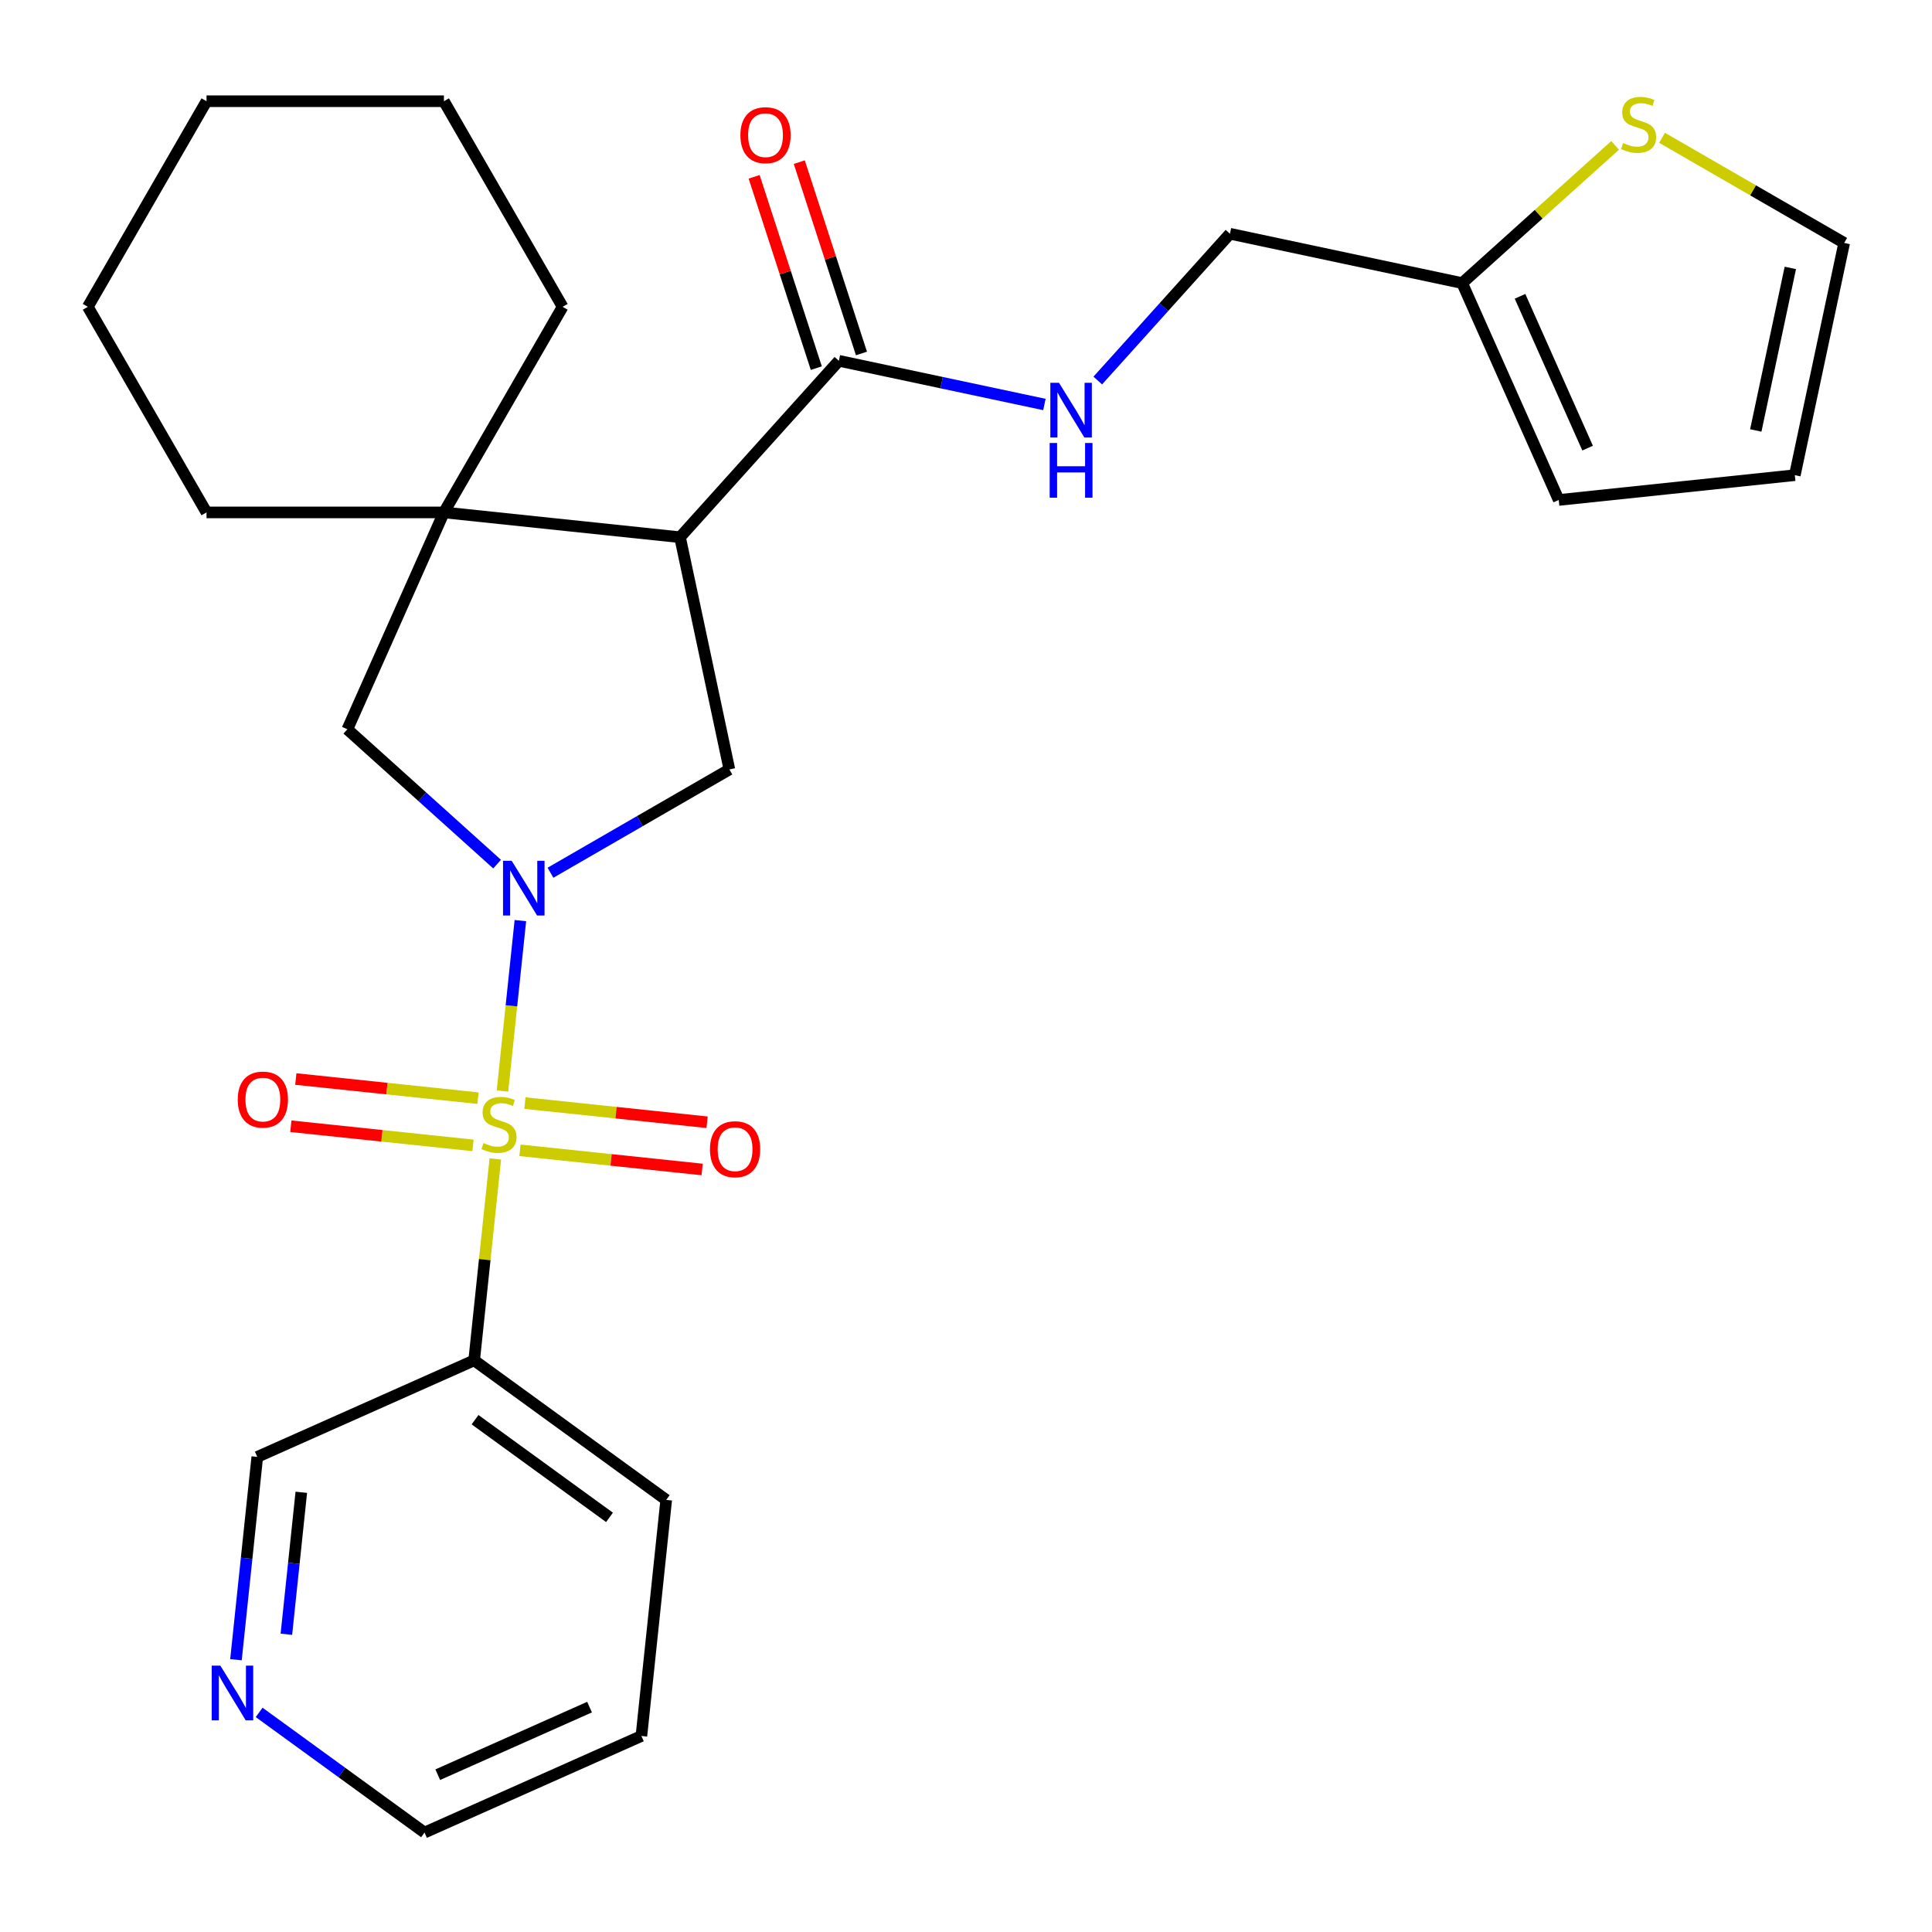 <?xml version='1.0' encoding='iso-8859-1'?>
<svg version='1.1' baseProfile='full'
              xmlns='http://www.w3.org/2000/svg'
                      xmlns:rdkit='http://www.rdkit.org/xml'
                      xmlns:xlink='http://www.w3.org/1999/xlink'
                  xml:space='preserve'
width='1000px' height='1000px' viewBox='0 0 1000 1000'>
<!-- END OF HEADER -->
<rect style='opacity:1.0;fill:#FFFFFF;stroke:none' width='1000' height='1000' x='0' y='0'> </rect>
<path class='bond-0' d='M 260.074,564.717 L 264.709,520.61' style='fill:none;fill-rule:evenodd;stroke:#CCCC00;stroke-width:6px;stroke-linecap:butt;stroke-linejoin:miter;stroke-opacity:1' />
<path class='bond-0' d='M 264.709,520.61 L 269.345,476.503' style='fill:none;fill-rule:evenodd;stroke:#0000FF;stroke-width:6px;stroke-linecap:butt;stroke-linejoin:miter;stroke-opacity:1' />
<path class='bond-4' d='M 256.38,599.861 L 250.901,651.988' style='fill:none;fill-rule:evenodd;stroke:#CCCC00;stroke-width:6px;stroke-linecap:butt;stroke-linejoin:miter;stroke-opacity:1' />
<path class='bond-4' d='M 250.901,651.988 L 245.422,704.115' style='fill:none;fill-rule:evenodd;stroke:#000000;stroke-width:6px;stroke-linecap:butt;stroke-linejoin:miter;stroke-opacity:1' />
<path class='bond-7' d='M 269.134,595.407 L 316.278,600.362' style='fill:none;fill-rule:evenodd;stroke:#CCCC00;stroke-width:6px;stroke-linecap:butt;stroke-linejoin:miter;stroke-opacity:1' />
<path class='bond-7' d='M 316.278,600.362 L 363.422,605.317' style='fill:none;fill-rule:evenodd;stroke:#FF0000;stroke-width:6px;stroke-linecap:butt;stroke-linejoin:miter;stroke-opacity:1' />
<path class='bond-7' d='M 271.703,570.966 L 318.847,575.921' style='fill:none;fill-rule:evenodd;stroke:#CCCC00;stroke-width:6px;stroke-linecap:butt;stroke-linejoin:miter;stroke-opacity:1' />
<path class='bond-7' d='M 318.847,575.921 L 365.991,580.876' style='fill:none;fill-rule:evenodd;stroke:#FF0000;stroke-width:6px;stroke-linecap:butt;stroke-linejoin:miter;stroke-opacity:1' />
<path class='bond-8' d='M 247.399,568.411 L 200.255,563.456' style='fill:none;fill-rule:evenodd;stroke:#CCCC00;stroke-width:6px;stroke-linecap:butt;stroke-linejoin:miter;stroke-opacity:1' />
<path class='bond-8' d='M 200.255,563.456 L 153.111,558.501' style='fill:none;fill-rule:evenodd;stroke:#FF0000;stroke-width:6px;stroke-linecap:butt;stroke-linejoin:miter;stroke-opacity:1' />
<path class='bond-8' d='M 244.83,592.852 L 197.686,587.897' style='fill:none;fill-rule:evenodd;stroke:#CCCC00;stroke-width:6px;stroke-linecap:butt;stroke-linejoin:miter;stroke-opacity:1' />
<path class='bond-8' d='M 197.686,587.897 L 150.543,582.942' style='fill:none;fill-rule:evenodd;stroke:#FF0000;stroke-width:6px;stroke-linecap:butt;stroke-linejoin:miter;stroke-opacity:1' />
<path class='bond-2' d='M 284.923,451.729 L 331.225,424.996' style='fill:none;fill-rule:evenodd;stroke:#0000FF;stroke-width:6px;stroke-linecap:butt;stroke-linejoin:miter;stroke-opacity:1' />
<path class='bond-2' d='M 331.225,424.996 L 377.527,398.263' style='fill:none;fill-rule:evenodd;stroke:#000000;stroke-width:6px;stroke-linecap:butt;stroke-linejoin:miter;stroke-opacity:1' />
<path class='bond-6' d='M 257.299,447.267 L 218.546,412.374' style='fill:none;fill-rule:evenodd;stroke:#0000FF;stroke-width:6px;stroke-linecap:butt;stroke-linejoin:miter;stroke-opacity:1' />
<path class='bond-6' d='M 218.546,412.374 L 179.794,377.481' style='fill:none;fill-rule:evenodd;stroke:#000000;stroke-width:6px;stroke-linecap:butt;stroke-linejoin:miter;stroke-opacity:1' />
<path class='bond-1' d='M 351.979,278.069 L 377.527,398.263' style='fill:none;fill-rule:evenodd;stroke:#000000;stroke-width:6px;stroke-linecap:butt;stroke-linejoin:miter;stroke-opacity:1' />
<path class='bond-5' d='M 351.979,278.069 L 434.202,186.752' style='fill:none;fill-rule:evenodd;stroke:#000000;stroke-width:6px;stroke-linecap:butt;stroke-linejoin:miter;stroke-opacity:1' />
<path class='bond-27' d='M 351.979,278.069 L 229.773,265.225' style='fill:none;fill-rule:evenodd;stroke:#000000;stroke-width:6px;stroke-linecap:butt;stroke-linejoin:miter;stroke-opacity:1' />
<path class='bond-3' d='M 229.773,265.225 L 179.794,377.481' style='fill:none;fill-rule:evenodd;stroke:#000000;stroke-width:6px;stroke-linecap:butt;stroke-linejoin:miter;stroke-opacity:1' />
<path class='bond-19' d='M 229.773,265.225 L 291.213,158.809' style='fill:none;fill-rule:evenodd;stroke:#000000;stroke-width:6px;stroke-linecap:butt;stroke-linejoin:miter;stroke-opacity:1' />
<path class='bond-20' d='M 229.773,265.225 L 106.894,265.225' style='fill:none;fill-rule:evenodd;stroke:#000000;stroke-width:6px;stroke-linecap:butt;stroke-linejoin:miter;stroke-opacity:1' />
<path class='bond-18' d='M 245.422,704.115 L 133.166,754.095' style='fill:none;fill-rule:evenodd;stroke:#000000;stroke-width:6px;stroke-linecap:butt;stroke-linejoin:miter;stroke-opacity:1' />
<path class='bond-21' d='M 245.422,704.115 L 344.834,776.342' style='fill:none;fill-rule:evenodd;stroke:#000000;stroke-width:6px;stroke-linecap:butt;stroke-linejoin:miter;stroke-opacity:1' />
<path class='bond-21' d='M 245.889,734.831 L 315.477,785.39' style='fill:none;fill-rule:evenodd;stroke:#000000;stroke-width:6px;stroke-linecap:butt;stroke-linejoin:miter;stroke-opacity:1' />
<path class='bond-9' d='M 434.202,186.752 L 487.393,198.058' style='fill:none;fill-rule:evenodd;stroke:#000000;stroke-width:6px;stroke-linecap:butt;stroke-linejoin:miter;stroke-opacity:1' />
<path class='bond-9' d='M 487.393,198.058 L 540.584,209.365' style='fill:none;fill-rule:evenodd;stroke:#0000FF;stroke-width:6px;stroke-linecap:butt;stroke-linejoin:miter;stroke-opacity:1' />
<path class='bond-13' d='M 445.888,182.955 L 429.799,133.439' style='fill:none;fill-rule:evenodd;stroke:#000000;stroke-width:6px;stroke-linecap:butt;stroke-linejoin:miter;stroke-opacity:1' />
<path class='bond-13' d='M 429.799,133.439 L 413.71,83.922' style='fill:none;fill-rule:evenodd;stroke:#FF0000;stroke-width:6px;stroke-linecap:butt;stroke-linejoin:miter;stroke-opacity:1' />
<path class='bond-13' d='M 422.515,190.55 L 406.426,141.033' style='fill:none;fill-rule:evenodd;stroke:#000000;stroke-width:6px;stroke-linecap:butt;stroke-linejoin:miter;stroke-opacity:1' />
<path class='bond-13' d='M 406.426,141.033 L 390.337,91.516' style='fill:none;fill-rule:evenodd;stroke:#FF0000;stroke-width:6px;stroke-linecap:butt;stroke-linejoin:miter;stroke-opacity:1' />
<path class='bond-17' d='M 568.208,196.961 L 602.413,158.972' style='fill:none;fill-rule:evenodd;stroke:#0000FF;stroke-width:6px;stroke-linecap:butt;stroke-linejoin:miter;stroke-opacity:1' />
<path class='bond-17' d='M 602.413,158.972 L 636.618,120.983' style='fill:none;fill-rule:evenodd;stroke:#000000;stroke-width:6px;stroke-linecap:butt;stroke-linejoin:miter;stroke-opacity:1' />
<path class='bond-10' d='M 835.977,75.251 L 796.394,110.891' style='fill:none;fill-rule:evenodd;stroke:#CCCC00;stroke-width:6px;stroke-linecap:butt;stroke-linejoin:miter;stroke-opacity:1' />
<path class='bond-10' d='M 796.394,110.891 L 756.812,146.531' style='fill:none;fill-rule:evenodd;stroke:#000000;stroke-width:6px;stroke-linecap:butt;stroke-linejoin:miter;stroke-opacity:1' />
<path class='bond-12' d='M 860.281,71.325 L 907.413,98.537' style='fill:none;fill-rule:evenodd;stroke:#CCCC00;stroke-width:6px;stroke-linecap:butt;stroke-linejoin:miter;stroke-opacity:1' />
<path class='bond-12' d='M 907.413,98.537 L 954.545,125.749' style='fill:none;fill-rule:evenodd;stroke:#000000;stroke-width:6px;stroke-linecap:butt;stroke-linejoin:miter;stroke-opacity:1' />
<path class='bond-11' d='M 756.812,146.531 L 636.618,120.983' style='fill:none;fill-rule:evenodd;stroke:#000000;stroke-width:6px;stroke-linecap:butt;stroke-linejoin:miter;stroke-opacity:1' />
<path class='bond-14' d='M 756.812,146.531 L 806.791,258.787' style='fill:none;fill-rule:evenodd;stroke:#000000;stroke-width:6px;stroke-linecap:butt;stroke-linejoin:miter;stroke-opacity:1' />
<path class='bond-14' d='M 786.76,153.374 L 821.746,231.953' style='fill:none;fill-rule:evenodd;stroke:#000000;stroke-width:6px;stroke-linecap:butt;stroke-linejoin:miter;stroke-opacity:1' />
<path class='bond-30' d='M 954.545,125.749 L 928.997,245.943' style='fill:none;fill-rule:evenodd;stroke:#000000;stroke-width:6px;stroke-linecap:butt;stroke-linejoin:miter;stroke-opacity:1' />
<path class='bond-30' d='M 926.674,138.668 L 908.791,222.804' style='fill:none;fill-rule:evenodd;stroke:#000000;stroke-width:6px;stroke-linecap:butt;stroke-linejoin:miter;stroke-opacity:1' />
<path class='bond-16' d='M 806.791,258.787 L 928.997,245.943' style='fill:none;fill-rule:evenodd;stroke:#000000;stroke-width:6px;stroke-linecap:butt;stroke-linejoin:miter;stroke-opacity:1' />
<path class='bond-15' d='M 122.133,859.069 L 127.65,806.582' style='fill:none;fill-rule:evenodd;stroke:#0000FF;stroke-width:6px;stroke-linecap:butt;stroke-linejoin:miter;stroke-opacity:1' />
<path class='bond-15' d='M 127.65,806.582 L 133.166,754.095' style='fill:none;fill-rule:evenodd;stroke:#000000;stroke-width:6px;stroke-linecap:butt;stroke-linejoin:miter;stroke-opacity:1' />
<path class='bond-15' d='M 148.229,845.891 L 152.091,809.151' style='fill:none;fill-rule:evenodd;stroke:#0000FF;stroke-width:6px;stroke-linecap:butt;stroke-linejoin:miter;stroke-opacity:1' />
<path class='bond-15' d='M 152.091,809.151 L 155.953,772.41' style='fill:none;fill-rule:evenodd;stroke:#000000;stroke-width:6px;stroke-linecap:butt;stroke-linejoin:miter;stroke-opacity:1' />
<path class='bond-28' d='M 134.134,886.336 L 176.934,917.431' style='fill:none;fill-rule:evenodd;stroke:#0000FF;stroke-width:6px;stroke-linecap:butt;stroke-linejoin:miter;stroke-opacity:1' />
<path class='bond-28' d='M 176.934,917.431 L 219.733,948.527' style='fill:none;fill-rule:evenodd;stroke:#000000;stroke-width:6px;stroke-linecap:butt;stroke-linejoin:miter;stroke-opacity:1' />
<path class='bond-25' d='M 291.213,158.809 L 229.773,52.392' style='fill:none;fill-rule:evenodd;stroke:#000000;stroke-width:6px;stroke-linecap:butt;stroke-linejoin:miter;stroke-opacity:1' />
<path class='bond-24' d='M 106.894,265.225 L 45.455,158.809' style='fill:none;fill-rule:evenodd;stroke:#000000;stroke-width:6px;stroke-linecap:butt;stroke-linejoin:miter;stroke-opacity:1' />
<path class='bond-23' d='M 344.834,776.342 L 331.989,898.548' style='fill:none;fill-rule:evenodd;stroke:#000000;stroke-width:6px;stroke-linecap:butt;stroke-linejoin:miter;stroke-opacity:1' />
<path class='bond-22' d='M 219.733,948.527 L 331.989,898.548' style='fill:none;fill-rule:evenodd;stroke:#000000;stroke-width:6px;stroke-linecap:butt;stroke-linejoin:miter;stroke-opacity:1' />
<path class='bond-22' d='M 226.576,918.579 L 305.155,883.594' style='fill:none;fill-rule:evenodd;stroke:#000000;stroke-width:6px;stroke-linecap:butt;stroke-linejoin:miter;stroke-opacity:1' />
<path class='bond-26' d='M 45.455,158.809 L 106.894,52.392' style='fill:none;fill-rule:evenodd;stroke:#000000;stroke-width:6px;stroke-linecap:butt;stroke-linejoin:miter;stroke-opacity:1' />
<path class='bond-29' d='M 229.773,52.392 L 106.894,52.392' style='fill:none;fill-rule:evenodd;stroke:#000000;stroke-width:6px;stroke-linecap:butt;stroke-linejoin:miter;stroke-opacity:1' />
<path  class='atom-0' d='M 250.267 591.629
Q 250.587 591.749, 251.907 592.309
Q 253.227 592.869, 254.667 593.229
Q 256.147 593.549, 257.587 593.549
Q 260.267 593.549, 261.827 592.269
Q 263.387 590.949, 263.387 588.669
Q 263.387 587.109, 262.587 586.149
Q 261.827 585.189, 260.627 584.669
Q 259.427 584.149, 257.427 583.549
Q 254.907 582.789, 253.387 582.069
Q 251.907 581.349, 250.827 579.829
Q 249.787 578.309, 249.787 575.749
Q 249.787 572.189, 252.187 569.989
Q 254.627 567.789, 259.427 567.789
Q 262.707 567.789, 266.427 569.349
L 265.507 572.429
Q 262.107 571.029, 259.547 571.029
Q 256.787 571.029, 255.267 572.189
Q 253.747 573.309, 253.787 575.269
Q 253.787 576.789, 254.547 577.709
Q 255.347 578.629, 256.467 579.149
Q 257.627 579.669, 259.547 580.269
Q 262.107 581.069, 263.627 581.869
Q 265.147 582.669, 266.227 584.309
Q 267.347 585.909, 267.347 588.669
Q 267.347 592.589, 264.707 594.709
Q 262.107 596.789, 257.747 596.789
Q 255.227 596.789, 253.307 596.229
Q 251.427 595.709, 249.187 594.789
L 250.267 591.629
' fill='#CCCC00'/>
<path  class='atom-1' d='M 264.851 445.543
L 274.131 460.543
Q 275.051 462.023, 276.531 464.703
Q 278.011 467.383, 278.091 467.543
L 278.091 445.543
L 281.851 445.543
L 281.851 473.863
L 277.971 473.863
L 268.011 457.463
Q 266.851 455.543, 265.611 453.343
Q 264.411 451.143, 264.051 450.463
L 264.051 473.863
L 260.371 473.863
L 260.371 445.543
L 264.851 445.543
' fill='#0000FF'/>
<path  class='atom-8' d='M 367.473 594.833
Q 367.473 588.033, 370.833 584.233
Q 374.193 580.433, 380.473 580.433
Q 386.753 580.433, 390.113 584.233
Q 393.473 588.033, 393.473 594.833
Q 393.473 601.713, 390.073 605.633
Q 386.673 609.513, 380.473 609.513
Q 374.233 609.513, 370.833 605.633
Q 367.473 601.753, 367.473 594.833
M 380.473 606.313
Q 384.793 606.313, 387.113 603.433
Q 389.473 600.513, 389.473 594.833
Q 389.473 589.273, 387.113 586.473
Q 384.793 583.633, 380.473 583.633
Q 376.153 583.633, 373.793 586.433
Q 371.473 589.233, 371.473 594.833
Q 371.473 600.553, 373.793 603.433
Q 376.153 606.313, 380.473 606.313
' fill='#FF0000'/>
<path  class='atom-9' d='M 123.06 569.145
Q 123.06 562.345, 126.42 558.545
Q 129.78 554.745, 136.06 554.745
Q 142.34 554.745, 145.7 558.545
Q 149.06 562.345, 149.06 569.145
Q 149.06 576.025, 145.66 579.945
Q 142.26 583.825, 136.06 583.825
Q 129.82 583.825, 126.42 579.945
Q 123.06 576.065, 123.06 569.145
M 136.06 580.625
Q 140.38 580.625, 142.7 577.745
Q 145.06 574.825, 145.06 569.145
Q 145.06 563.585, 142.7 560.785
Q 140.38 557.945, 136.06 557.945
Q 131.74 557.945, 129.38 560.745
Q 127.06 563.545, 127.06 569.145
Q 127.06 574.865, 129.38 577.745
Q 131.74 580.625, 136.06 580.625
' fill='#FF0000'/>
<path  class='atom-10' d='M 548.136 198.14
L 557.416 213.14
Q 558.336 214.62, 559.816 217.3
Q 561.296 219.98, 561.376 220.14
L 561.376 198.14
L 565.136 198.14
L 565.136 226.46
L 561.256 226.46
L 551.296 210.06
Q 550.136 208.14, 548.896 205.94
Q 547.696 203.74, 547.336 203.06
L 547.336 226.46
L 543.656 226.46
L 543.656 198.14
L 548.136 198.14
' fill='#0000FF'/>
<path  class='atom-10' d='M 543.316 229.292
L 547.156 229.292
L 547.156 241.332
L 561.636 241.332
L 561.636 229.292
L 565.476 229.292
L 565.476 257.612
L 561.636 257.612
L 561.636 244.532
L 547.156 244.532
L 547.156 257.612
L 543.316 257.612
L 543.316 229.292
' fill='#0000FF'/>
<path  class='atom-11' d='M 840.129 74.029
Q 840.449 74.149, 841.769 74.709
Q 843.089 75.269, 844.529 75.629
Q 846.009 75.949, 847.449 75.949
Q 850.129 75.949, 851.689 74.669
Q 853.249 73.349, 853.249 71.069
Q 853.249 69.509, 852.449 68.549
Q 851.689 67.589, 850.489 67.069
Q 849.289 66.549, 847.289 65.949
Q 844.769 65.189, 843.249 64.469
Q 841.769 63.749, 840.689 62.229
Q 839.649 60.709, 839.649 58.149
Q 839.649 54.589, 842.049 52.389
Q 844.489 50.189, 849.289 50.189
Q 852.569 50.189, 856.289 51.749
L 855.369 54.829
Q 851.969 53.429, 849.409 53.429
Q 846.649 53.429, 845.129 54.589
Q 843.609 55.709, 843.649 57.669
Q 843.649 59.189, 844.409 60.109
Q 845.209 61.029, 846.329 61.549
Q 847.489 62.069, 849.409 62.669
Q 851.969 63.469, 853.489 64.269
Q 855.009 65.069, 856.089 66.709
Q 857.209 68.309, 857.209 71.069
Q 857.209 74.989, 854.569 77.109
Q 851.969 79.189, 847.609 79.189
Q 845.089 79.189, 843.169 78.629
Q 841.289 78.109, 839.049 77.189
L 840.129 74.029
' fill='#CCCC00'/>
<path  class='atom-14' d='M 383.23 69.967
Q 383.23 63.167, 386.59 59.367
Q 389.95 55.567, 396.23 55.567
Q 402.51 55.567, 405.87 59.367
Q 409.23 63.167, 409.23 69.967
Q 409.23 76.847, 405.83 80.767
Q 402.43 84.647, 396.23 84.647
Q 389.99 84.647, 386.59 80.767
Q 383.23 76.887, 383.23 69.967
M 396.23 81.447
Q 400.55 81.447, 402.87 78.567
Q 405.23 75.647, 405.23 69.967
Q 405.23 64.407, 402.87 61.607
Q 400.55 58.767, 396.23 58.767
Q 391.91 58.767, 389.55 61.567
Q 387.23 64.367, 387.23 69.967
Q 387.23 75.687, 389.55 78.567
Q 391.91 81.447, 396.23 81.447
' fill='#FF0000'/>
<path  class='atom-16' d='M 114.062 862.141
L 123.342 877.141
Q 124.262 878.621, 125.742 881.301
Q 127.222 883.981, 127.302 884.141
L 127.302 862.141
L 131.062 862.141
L 131.062 890.461
L 127.182 890.461
L 117.222 874.061
Q 116.062 872.141, 114.822 869.941
Q 113.622 867.741, 113.262 867.061
L 113.262 890.461
L 109.582 890.461
L 109.582 862.141
L 114.062 862.141
' fill='#0000FF'/>
</svg>
